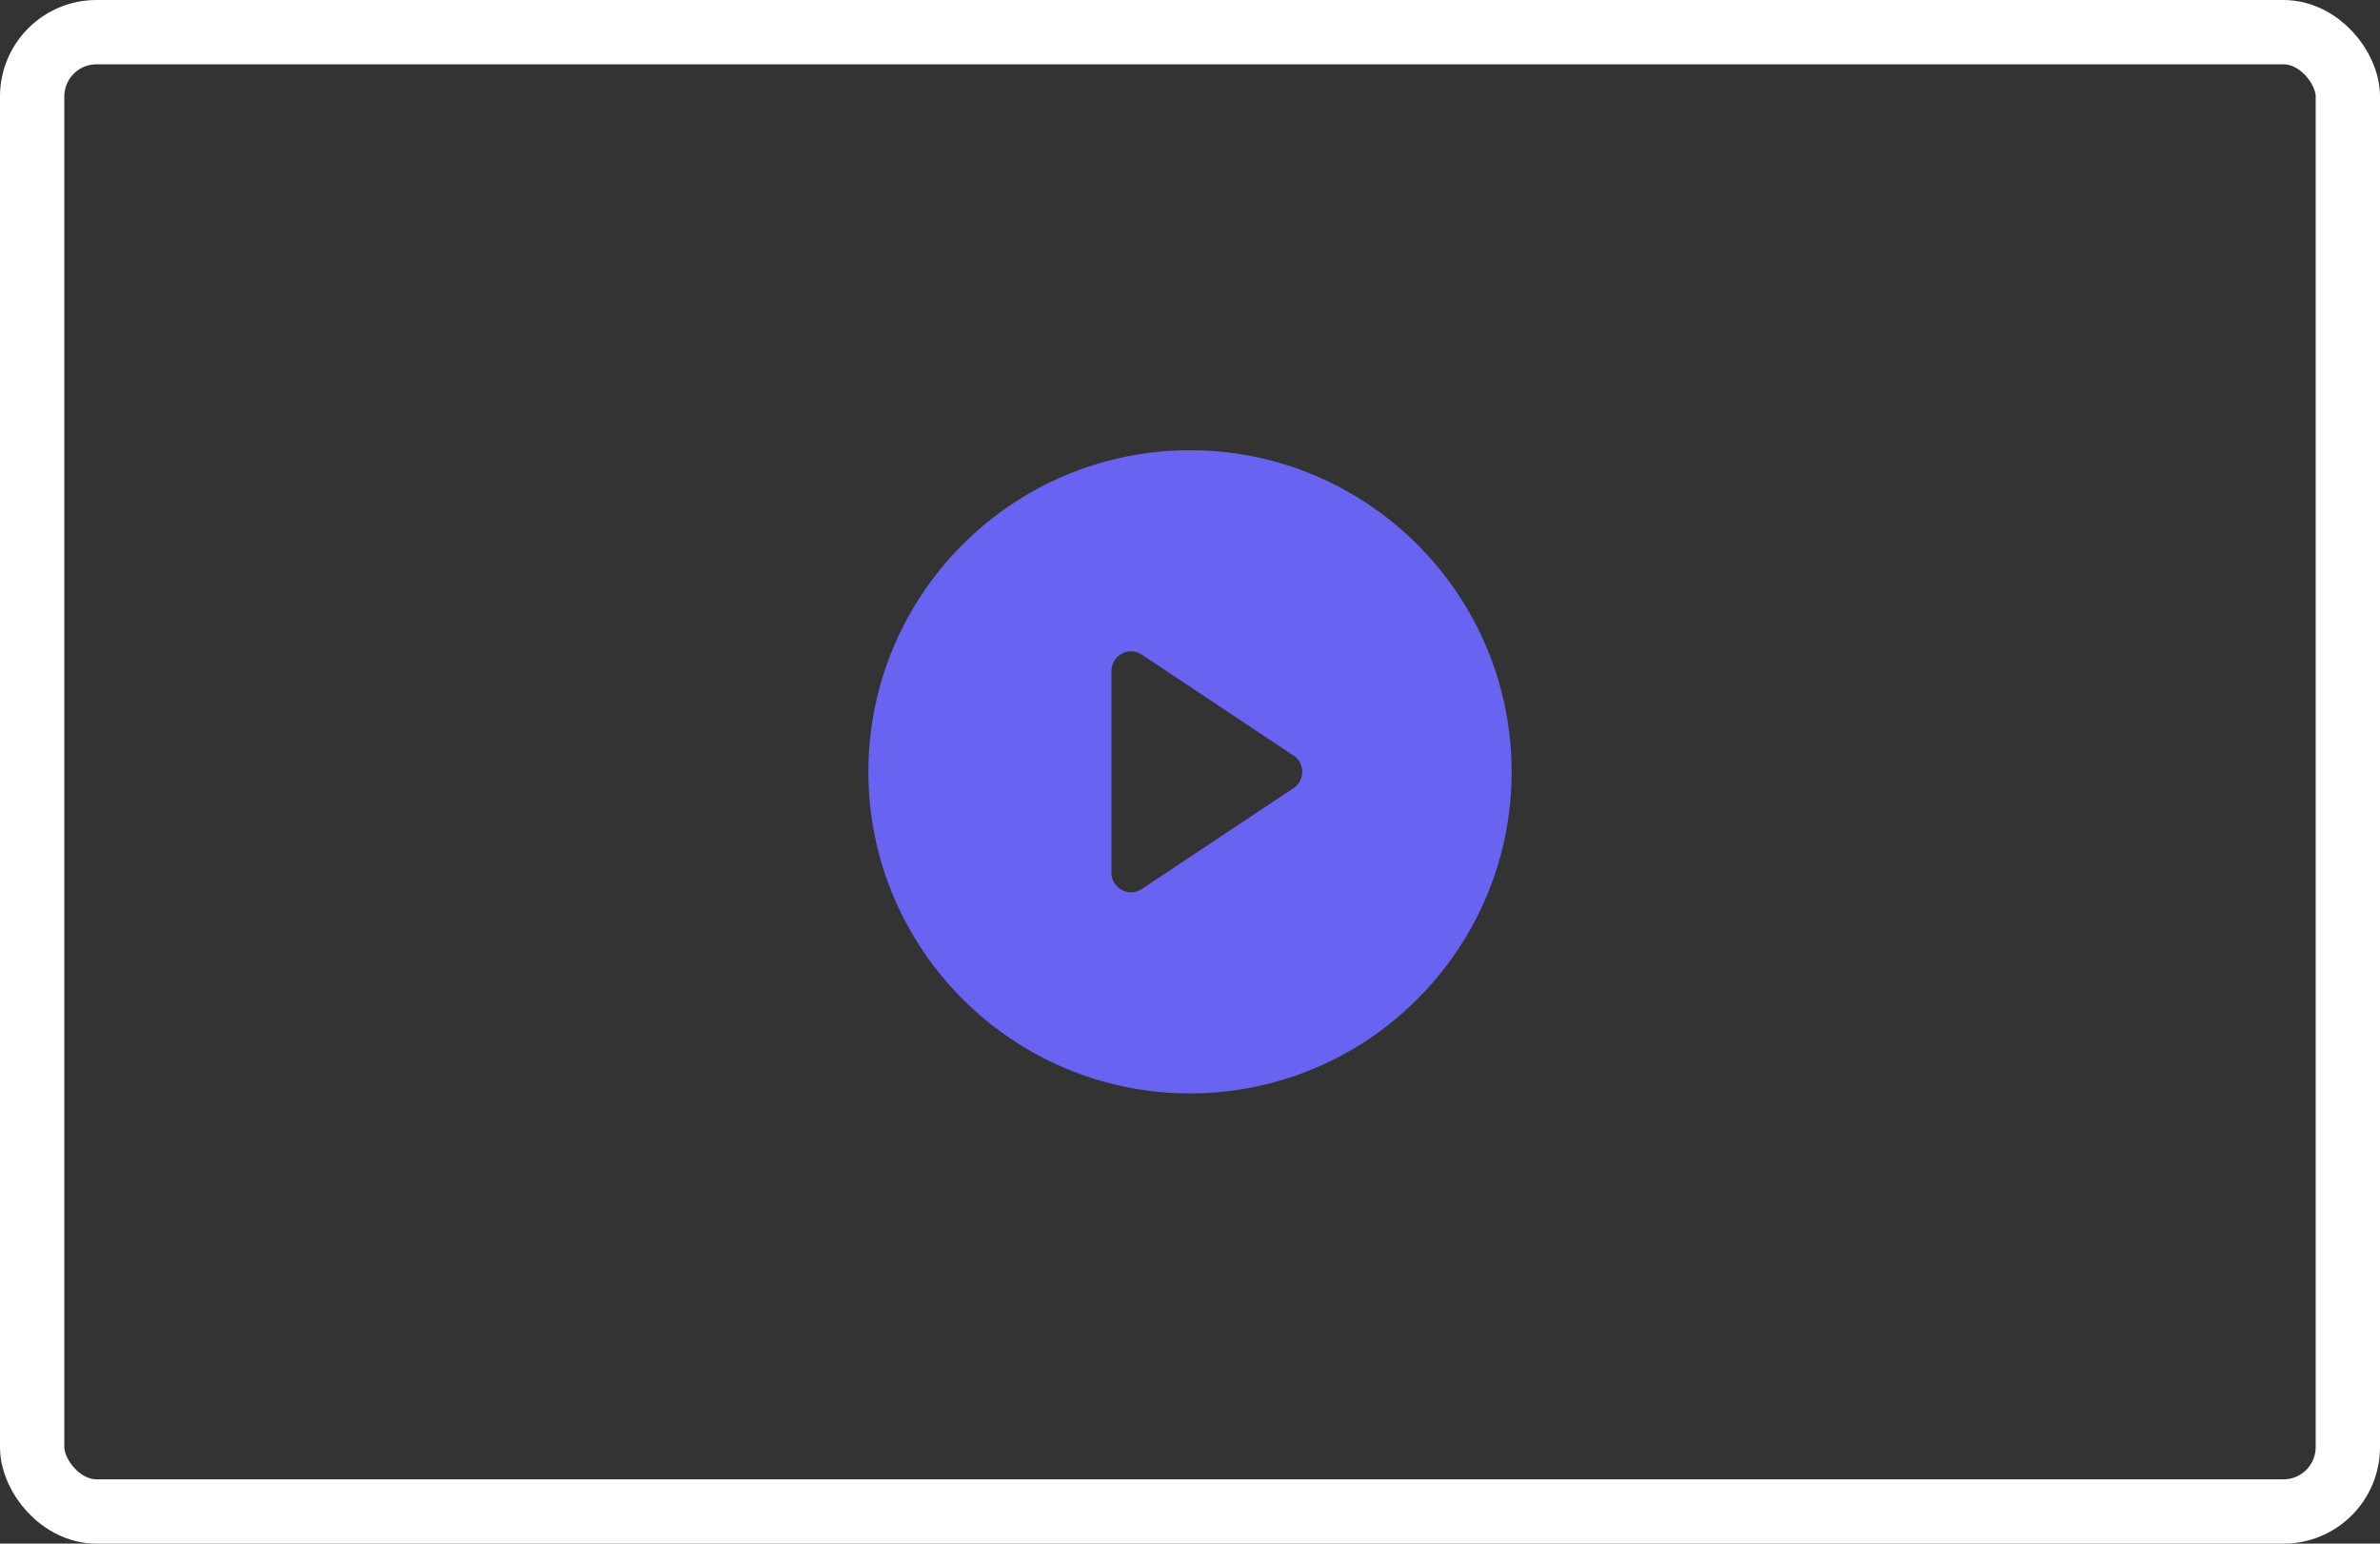 <?xml version="1.0" encoding="utf-8"?>
<svg xmlns="http://www.w3.org/2000/svg" xmlns:xlink="http://www.w3.org/1999/xlink" width="148px" height="96px" viewBox="0 0 148 96" version="1.1">
    
    <rect x="0" y="0" width="148" height="96" fill="#333333" stroke="none"/>
    
    <title>8525E816-72CA-4FD1-88A0-CFB13CF576C8</title>
    <desc>Created with sketchtool.</desc>
    <g id="Page-1" stroke="none" stroke-width="1" fill="none" fill-rule="evenodd">
        <g id="Klippyo-Mini-Site-Sales-Page" transform="translate(-715, -6640)">
            <g id="Our-Services" transform="translate(0, 6320)">
                <g id="1" transform="translate(640, 320)">
                    <g id="Icon" transform="translate(75, 0)">
                        <rect id="Rectangle" stroke="#FFFFFF" stroke-width="4" x="2" y="2" width="144" height="92" rx="4"/>
                        <path d="M74,28 C85.031,28 94,36.969 94,48 C94,59.031 85.031,68 74,68 C62.969,68 54,59.031 54,48 C54,36.969 62.969,28 74,28 Z M80.443,49.01 L80.442,49.009 C81.158,48.547 81.158,47.452 80.441,46.99 L71.01,40.717 C70.211,40.169 69.115,40.758 69.115,41.727 L69.115,54.274 C69.115,55.241 70.211,55.832 71.01,55.284 L80.443,49.01 Z" id="Play" fill="#6864F1" fill-rule="nonzero"/>
                    </g>
                </g>
            </g>
        </g>
    </g>
</svg>